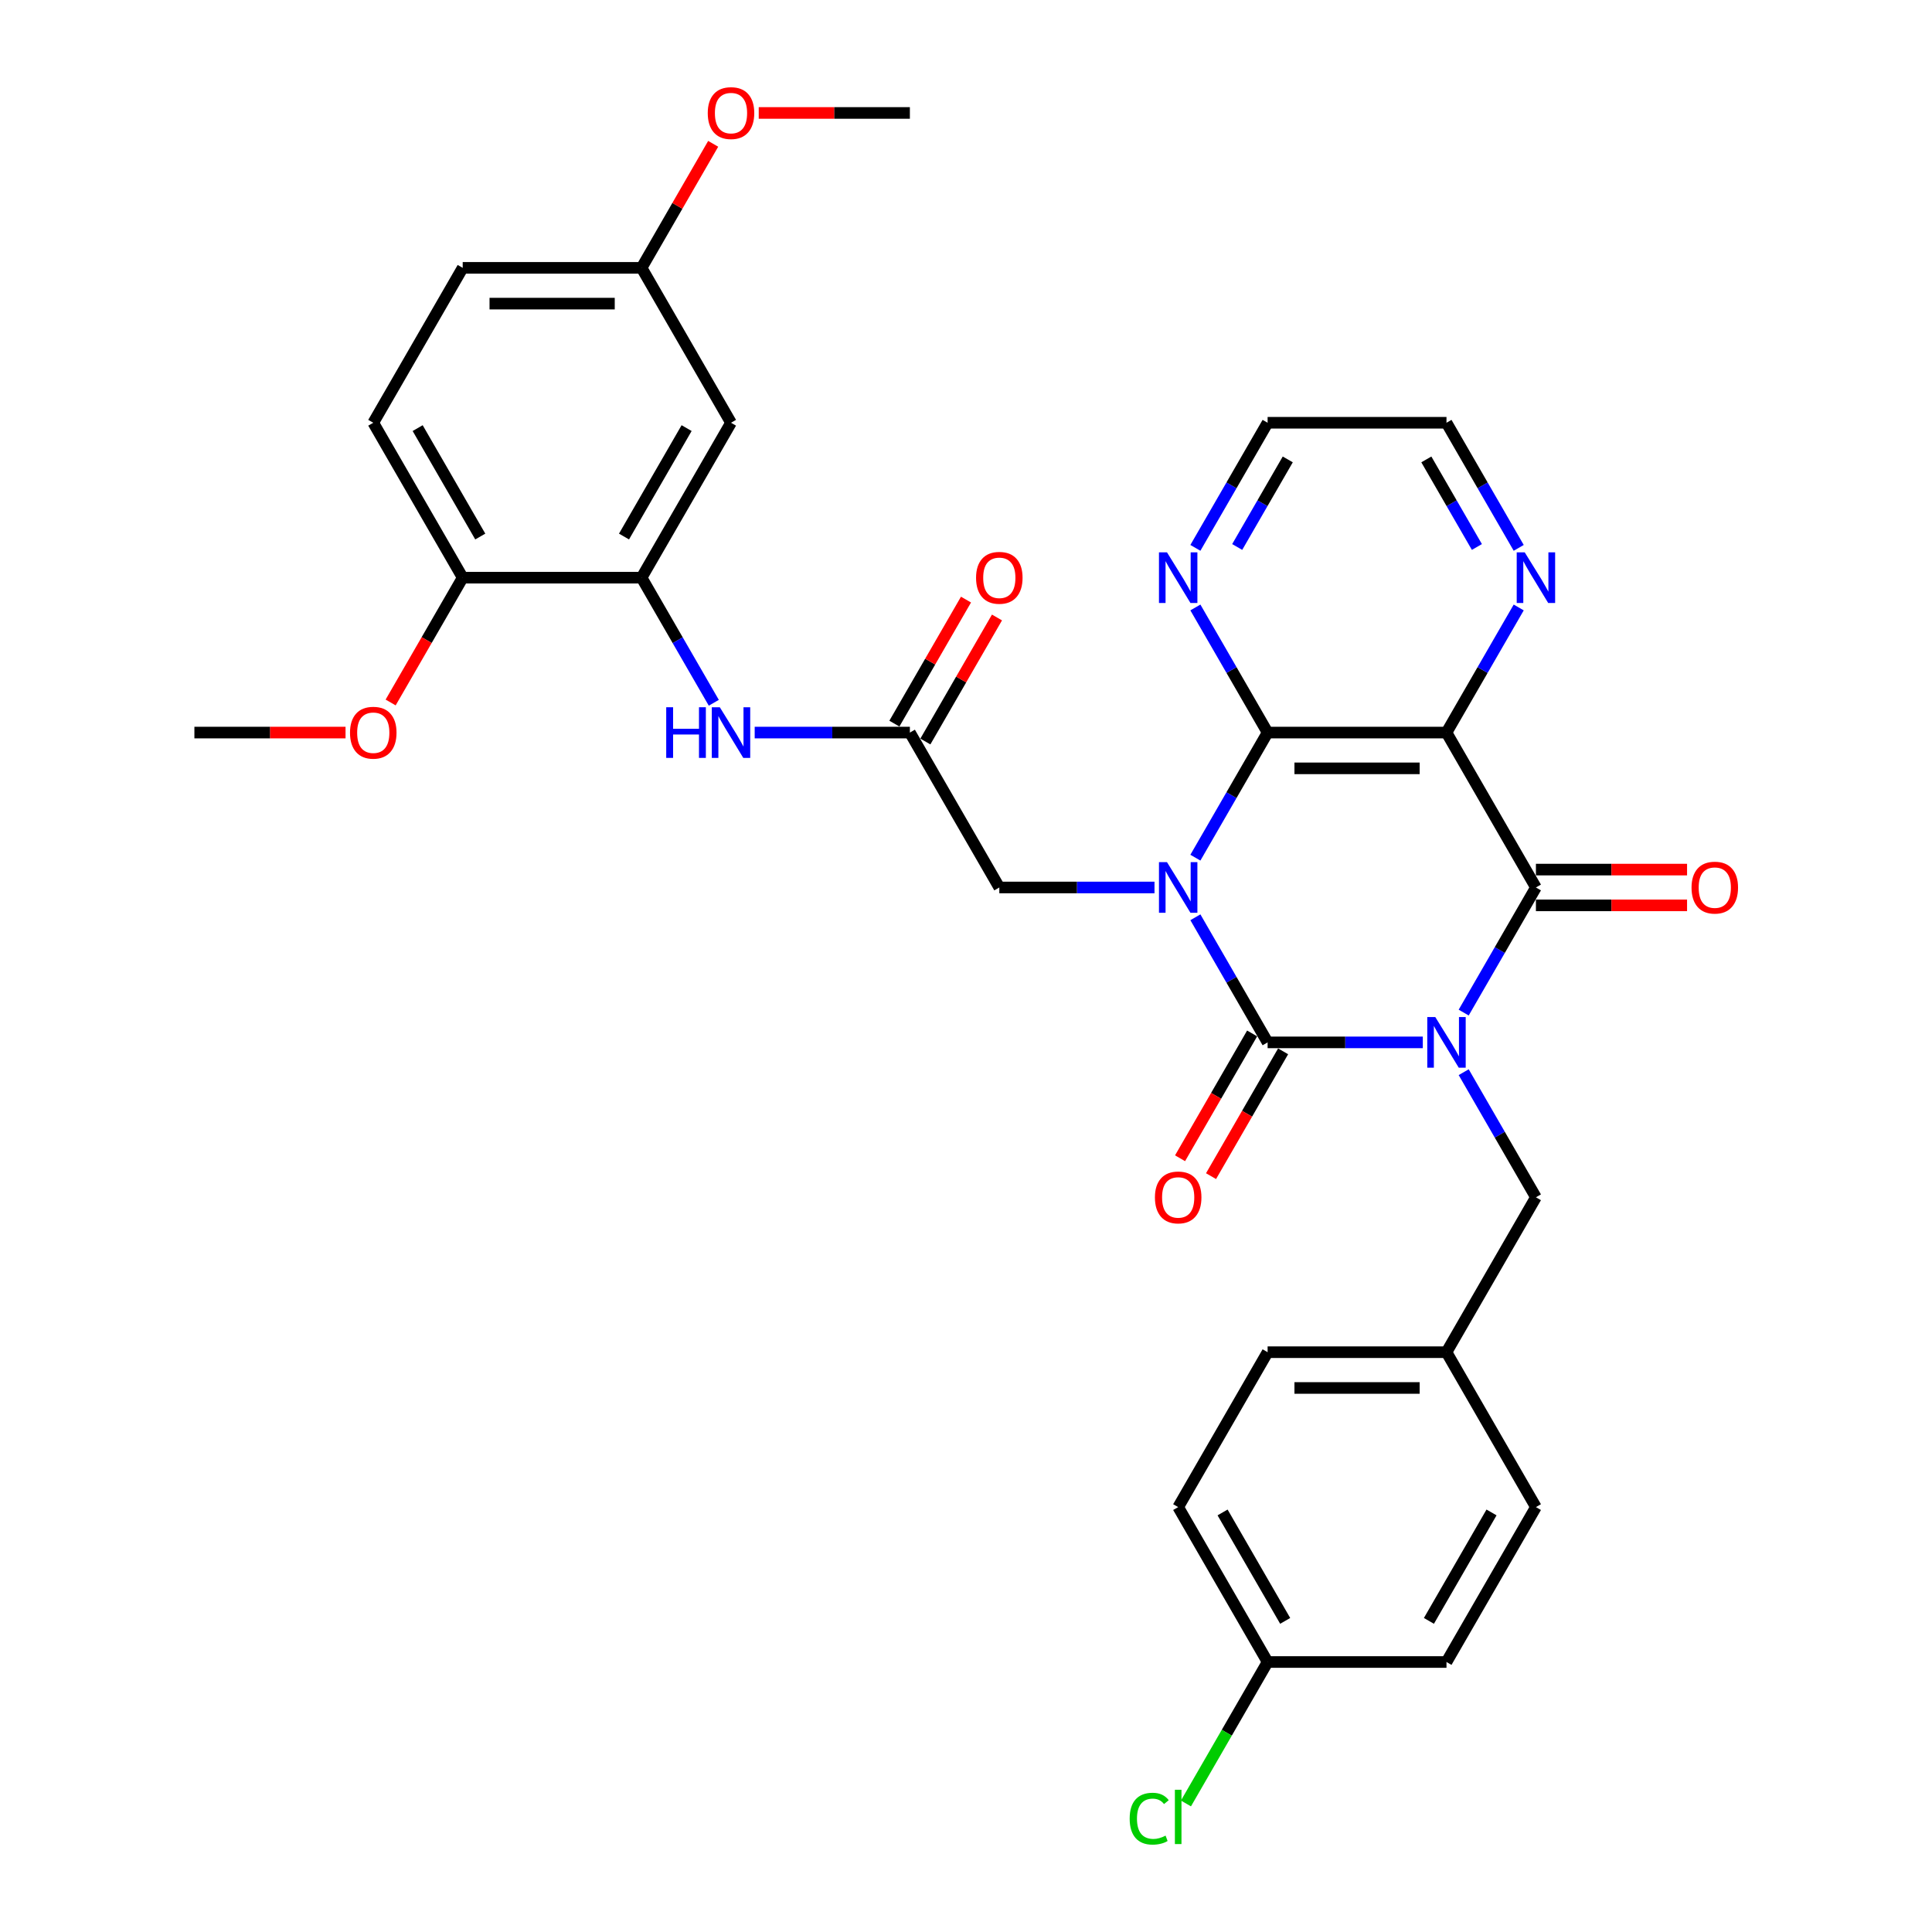 <?xml version='1.0' encoding='iso-8859-1'?>
<svg version='1.1' baseProfile='full'
              xmlns='http://www.w3.org/2000/svg'
                      xmlns:rdkit='http://www.rdkit.org/xml'
                      xmlns:xlink='http://www.w3.org/1999/xlink'
                  xml:space='preserve'
width='1000px' height='1000px' viewBox='0 0 1000 1000'>
<!-- END OF HEADER -->
<rect style='opacity:1.0;fill:#FFFFFF;stroke:none' width='1000' height='1000' x='0' y='0'> </rect>
<path class='bond-1' d='M 736.441,539.535 L 696.278,539.535' style='fill:none;fill-rule:evenodd;stroke:#0000FF;stroke-width:6px;stroke-linecap:butt;stroke-linejoin:miter;stroke-opacity:1' />
<path class='bond-1' d='M 696.278,539.535 L 656.116,539.535' style='fill:none;fill-rule:evenodd;stroke:#000000;stroke-width:6px;stroke-linecap:butt;stroke-linejoin:miter;stroke-opacity:1' />
<path class='bond-2' d='M 757.604,524.111 L 776.297,491.734' style='fill:none;fill-rule:evenodd;stroke:#0000FF;stroke-width:6px;stroke-linecap:butt;stroke-linejoin:miter;stroke-opacity:1' />
<path class='bond-2' d='M 776.297,491.734 L 794.99,459.356' style='fill:none;fill-rule:evenodd;stroke:#000000;stroke-width:6px;stroke-linecap:butt;stroke-linejoin:miter;stroke-opacity:1' />
<path class='bond-9' d='M 757.604,554.96 L 776.297,587.337' style='fill:none;fill-rule:evenodd;stroke:#0000FF;stroke-width:6px;stroke-linecap:butt;stroke-linejoin:miter;stroke-opacity:1' />
<path class='bond-9' d='M 776.297,587.337 L 794.99,619.714' style='fill:none;fill-rule:evenodd;stroke:#000000;stroke-width:6px;stroke-linecap:butt;stroke-linejoin:miter;stroke-opacity:1' />
<path class='bond-0' d='M 618.73,474.781 L 637.423,507.158' style='fill:none;fill-rule:evenodd;stroke:#0000FF;stroke-width:6px;stroke-linecap:butt;stroke-linejoin:miter;stroke-opacity:1' />
<path class='bond-0' d='M 637.423,507.158 L 656.116,539.535' style='fill:none;fill-rule:evenodd;stroke:#000000;stroke-width:6px;stroke-linecap:butt;stroke-linejoin:miter;stroke-opacity:1' />
<path class='bond-5' d='M 597.566,459.356 L 557.404,459.356' style='fill:none;fill-rule:evenodd;stroke:#0000FF;stroke-width:6px;stroke-linecap:butt;stroke-linejoin:miter;stroke-opacity:1' />
<path class='bond-5' d='M 557.404,459.356 L 517.242,459.356' style='fill:none;fill-rule:evenodd;stroke:#000000;stroke-width:6px;stroke-linecap:butt;stroke-linejoin:miter;stroke-opacity:1' />
<path class='bond-33' d='M 618.73,443.932 L 637.423,411.555' style='fill:none;fill-rule:evenodd;stroke:#0000FF;stroke-width:6px;stroke-linecap:butt;stroke-linejoin:miter;stroke-opacity:1' />
<path class='bond-33' d='M 637.423,411.555 L 656.116,379.177' style='fill:none;fill-rule:evenodd;stroke:#000000;stroke-width:6px;stroke-linecap:butt;stroke-linejoin:miter;stroke-opacity:1' />
<path class='bond-12' d='M 648.098,534.906 L 629.448,567.21' style='fill:none;fill-rule:evenodd;stroke:#000000;stroke-width:6px;stroke-linecap:butt;stroke-linejoin:miter;stroke-opacity:1' />
<path class='bond-12' d='M 629.448,567.21 L 610.797,599.513' style='fill:none;fill-rule:evenodd;stroke:#FF0000;stroke-width:6px;stroke-linecap:butt;stroke-linejoin:miter;stroke-opacity:1' />
<path class='bond-12' d='M 664.134,544.165 L 645.483,576.468' style='fill:none;fill-rule:evenodd;stroke:#000000;stroke-width:6px;stroke-linecap:butt;stroke-linejoin:miter;stroke-opacity:1' />
<path class='bond-12' d='M 645.483,576.468 L 626.833,608.771' style='fill:none;fill-rule:evenodd;stroke:#FF0000;stroke-width:6px;stroke-linecap:butt;stroke-linejoin:miter;stroke-opacity:1' />
<path class='bond-4' d='M 794.99,459.356 L 748.699,379.177' style='fill:none;fill-rule:evenodd;stroke:#000000;stroke-width:6px;stroke-linecap:butt;stroke-linejoin:miter;stroke-opacity:1' />
<path class='bond-14' d='M 794.99,468.615 L 834.106,468.615' style='fill:none;fill-rule:evenodd;stroke:#000000;stroke-width:6px;stroke-linecap:butt;stroke-linejoin:miter;stroke-opacity:1' />
<path class='bond-14' d='M 834.106,468.615 L 873.222,468.615' style='fill:none;fill-rule:evenodd;stroke:#FF0000;stroke-width:6px;stroke-linecap:butt;stroke-linejoin:miter;stroke-opacity:1' />
<path class='bond-14' d='M 794.99,450.098 L 834.106,450.098' style='fill:none;fill-rule:evenodd;stroke:#000000;stroke-width:6px;stroke-linecap:butt;stroke-linejoin:miter;stroke-opacity:1' />
<path class='bond-14' d='M 834.106,450.098 L 873.222,450.098' style='fill:none;fill-rule:evenodd;stroke:#FF0000;stroke-width:6px;stroke-linecap:butt;stroke-linejoin:miter;stroke-opacity:1' />
<path class='bond-3' d='M 656.116,379.177 L 748.699,379.177' style='fill:none;fill-rule:evenodd;stroke:#000000;stroke-width:6px;stroke-linecap:butt;stroke-linejoin:miter;stroke-opacity:1' />
<path class='bond-3' d='M 670.003,397.694 L 734.811,397.694' style='fill:none;fill-rule:evenodd;stroke:#000000;stroke-width:6px;stroke-linecap:butt;stroke-linejoin:miter;stroke-opacity:1' />
<path class='bond-11' d='M 656.116,379.177 L 637.423,346.8' style='fill:none;fill-rule:evenodd;stroke:#000000;stroke-width:6px;stroke-linecap:butt;stroke-linejoin:miter;stroke-opacity:1' />
<path class='bond-11' d='M 637.423,346.8 L 618.73,314.423' style='fill:none;fill-rule:evenodd;stroke:#0000FF;stroke-width:6px;stroke-linecap:butt;stroke-linejoin:miter;stroke-opacity:1' />
<path class='bond-10' d='M 748.699,379.177 L 767.392,346.8' style='fill:none;fill-rule:evenodd;stroke:#000000;stroke-width:6px;stroke-linecap:butt;stroke-linejoin:miter;stroke-opacity:1' />
<path class='bond-10' d='M 767.392,346.8 L 786.085,314.423' style='fill:none;fill-rule:evenodd;stroke:#0000FF;stroke-width:6px;stroke-linecap:butt;stroke-linejoin:miter;stroke-opacity:1' />
<path class='bond-7' d='M 517.242,459.356 L 470.95,379.177' style='fill:none;fill-rule:evenodd;stroke:#000000;stroke-width:6px;stroke-linecap:butt;stroke-linejoin:miter;stroke-opacity:1' />
<path class='bond-6' d='M 332.076,298.998 L 350.769,331.376' style='fill:none;fill-rule:evenodd;stroke:#000000;stroke-width:6px;stroke-linecap:butt;stroke-linejoin:miter;stroke-opacity:1' />
<path class='bond-6' d='M 350.769,331.376 L 369.462,363.753' style='fill:none;fill-rule:evenodd;stroke:#0000FF;stroke-width:6px;stroke-linecap:butt;stroke-linejoin:miter;stroke-opacity:1' />
<path class='bond-13' d='M 332.076,298.998 L 378.368,218.819' style='fill:none;fill-rule:evenodd;stroke:#000000;stroke-width:6px;stroke-linecap:butt;stroke-linejoin:miter;stroke-opacity:1' />
<path class='bond-13' d='M 322.984,277.713 L 355.388,221.588' style='fill:none;fill-rule:evenodd;stroke:#000000;stroke-width:6px;stroke-linecap:butt;stroke-linejoin:miter;stroke-opacity:1' />
<path class='bond-15' d='M 332.076,298.998 L 239.494,298.998' style='fill:none;fill-rule:evenodd;stroke:#000000;stroke-width:6px;stroke-linecap:butt;stroke-linejoin:miter;stroke-opacity:1' />
<path class='bond-8' d='M 470.95,379.177 L 430.788,379.177' style='fill:none;fill-rule:evenodd;stroke:#000000;stroke-width:6px;stroke-linecap:butt;stroke-linejoin:miter;stroke-opacity:1' />
<path class='bond-8' d='M 430.788,379.177 L 390.626,379.177' style='fill:none;fill-rule:evenodd;stroke:#0000FF;stroke-width:6px;stroke-linecap:butt;stroke-linejoin:miter;stroke-opacity:1' />
<path class='bond-16' d='M 478.968,383.807 L 497.501,351.707' style='fill:none;fill-rule:evenodd;stroke:#000000;stroke-width:6px;stroke-linecap:butt;stroke-linejoin:miter;stroke-opacity:1' />
<path class='bond-16' d='M 497.501,351.707 L 516.034,319.607' style='fill:none;fill-rule:evenodd;stroke:#FF0000;stroke-width:6px;stroke-linecap:butt;stroke-linejoin:miter;stroke-opacity:1' />
<path class='bond-16' d='M 462.932,374.548 L 481.465,342.449' style='fill:none;fill-rule:evenodd;stroke:#000000;stroke-width:6px;stroke-linecap:butt;stroke-linejoin:miter;stroke-opacity:1' />
<path class='bond-16' d='M 481.465,342.449 L 499.998,310.349' style='fill:none;fill-rule:evenodd;stroke:#FF0000;stroke-width:6px;stroke-linecap:butt;stroke-linejoin:miter;stroke-opacity:1' />
<path class='bond-19' d='M 794.99,619.714 L 748.699,699.893' style='fill:none;fill-rule:evenodd;stroke:#000000;stroke-width:6px;stroke-linecap:butt;stroke-linejoin:miter;stroke-opacity:1' />
<path class='bond-29' d='M 786.085,283.574 L 767.392,251.197' style='fill:none;fill-rule:evenodd;stroke:#0000FF;stroke-width:6px;stroke-linecap:butt;stroke-linejoin:miter;stroke-opacity:1' />
<path class='bond-29' d='M 767.392,251.197 L 748.699,218.819' style='fill:none;fill-rule:evenodd;stroke:#000000;stroke-width:6px;stroke-linecap:butt;stroke-linejoin:miter;stroke-opacity:1' />
<path class='bond-29' d='M 764.441,283.119 L 751.356,260.455' style='fill:none;fill-rule:evenodd;stroke:#0000FF;stroke-width:6px;stroke-linecap:butt;stroke-linejoin:miter;stroke-opacity:1' />
<path class='bond-29' d='M 751.356,260.455 L 738.271,237.791' style='fill:none;fill-rule:evenodd;stroke:#000000;stroke-width:6px;stroke-linecap:butt;stroke-linejoin:miter;stroke-opacity:1' />
<path class='bond-35' d='M 618.73,283.574 L 637.423,251.197' style='fill:none;fill-rule:evenodd;stroke:#0000FF;stroke-width:6px;stroke-linecap:butt;stroke-linejoin:miter;stroke-opacity:1' />
<path class='bond-35' d='M 637.423,251.197 L 656.116,218.819' style='fill:none;fill-rule:evenodd;stroke:#000000;stroke-width:6px;stroke-linecap:butt;stroke-linejoin:miter;stroke-opacity:1' />
<path class='bond-35' d='M 640.373,283.119 L 653.459,260.455' style='fill:none;fill-rule:evenodd;stroke:#0000FF;stroke-width:6px;stroke-linecap:butt;stroke-linejoin:miter;stroke-opacity:1' />
<path class='bond-35' d='M 653.459,260.455 L 666.544,237.791' style='fill:none;fill-rule:evenodd;stroke:#000000;stroke-width:6px;stroke-linecap:butt;stroke-linejoin:miter;stroke-opacity:1' />
<path class='bond-18' d='M 378.368,218.819 L 332.076,138.64' style='fill:none;fill-rule:evenodd;stroke:#000000;stroke-width:6px;stroke-linecap:butt;stroke-linejoin:miter;stroke-opacity:1' />
<path class='bond-17' d='M 239.494,298.998 L 193.202,218.819' style='fill:none;fill-rule:evenodd;stroke:#000000;stroke-width:6px;stroke-linecap:butt;stroke-linejoin:miter;stroke-opacity:1' />
<path class='bond-17' d='M 248.586,277.713 L 216.182,221.588' style='fill:none;fill-rule:evenodd;stroke:#000000;stroke-width:6px;stroke-linecap:butt;stroke-linejoin:miter;stroke-opacity:1' />
<path class='bond-25' d='M 239.494,298.998 L 220.843,331.302' style='fill:none;fill-rule:evenodd;stroke:#000000;stroke-width:6px;stroke-linecap:butt;stroke-linejoin:miter;stroke-opacity:1' />
<path class='bond-25' d='M 220.843,331.302 L 202.193,363.605' style='fill:none;fill-rule:evenodd;stroke:#FF0000;stroke-width:6px;stroke-linecap:butt;stroke-linejoin:miter;stroke-opacity:1' />
<path class='bond-21' d='M 193.202,218.819 L 239.494,138.64' style='fill:none;fill-rule:evenodd;stroke:#000000;stroke-width:6px;stroke-linecap:butt;stroke-linejoin:miter;stroke-opacity:1' />
<path class='bond-28' d='M 332.076,138.64 L 350.609,106.541' style='fill:none;fill-rule:evenodd;stroke:#000000;stroke-width:6px;stroke-linecap:butt;stroke-linejoin:miter;stroke-opacity:1' />
<path class='bond-28' d='M 350.609,106.541 L 369.142,74.441' style='fill:none;fill-rule:evenodd;stroke:#FF0000;stroke-width:6px;stroke-linecap:butt;stroke-linejoin:miter;stroke-opacity:1' />
<path class='bond-36' d='M 332.076,138.64 L 239.494,138.64' style='fill:none;fill-rule:evenodd;stroke:#000000;stroke-width:6px;stroke-linecap:butt;stroke-linejoin:miter;stroke-opacity:1' />
<path class='bond-36' d='M 318.189,157.157 L 253.381,157.157' style='fill:none;fill-rule:evenodd;stroke:#000000;stroke-width:6px;stroke-linecap:butt;stroke-linejoin:miter;stroke-opacity:1' />
<path class='bond-23' d='M 748.699,699.893 L 794.99,780.072' style='fill:none;fill-rule:evenodd;stroke:#000000;stroke-width:6px;stroke-linecap:butt;stroke-linejoin:miter;stroke-opacity:1' />
<path class='bond-24' d='M 748.699,699.893 L 656.116,699.893' style='fill:none;fill-rule:evenodd;stroke:#000000;stroke-width:6px;stroke-linecap:butt;stroke-linejoin:miter;stroke-opacity:1' />
<path class='bond-24' d='M 734.811,718.41 L 670.003,718.41' style='fill:none;fill-rule:evenodd;stroke:#000000;stroke-width:6px;stroke-linecap:butt;stroke-linejoin:miter;stroke-opacity:1' />
<path class='bond-20' d='M 656.116,860.251 L 609.824,780.072' style='fill:none;fill-rule:evenodd;stroke:#000000;stroke-width:6px;stroke-linecap:butt;stroke-linejoin:miter;stroke-opacity:1' />
<path class='bond-20' d='M 665.208,838.966 L 632.804,782.841' style='fill:none;fill-rule:evenodd;stroke:#000000;stroke-width:6px;stroke-linecap:butt;stroke-linejoin:miter;stroke-opacity:1' />
<path class='bond-22' d='M 656.116,860.251 L 634.979,896.861' style='fill:none;fill-rule:evenodd;stroke:#000000;stroke-width:6px;stroke-linecap:butt;stroke-linejoin:miter;stroke-opacity:1' />
<path class='bond-22' d='M 634.979,896.861 L 613.843,933.471' style='fill:none;fill-rule:evenodd;stroke:#00CC00;stroke-width:6px;stroke-linecap:butt;stroke-linejoin:miter;stroke-opacity:1' />
<path class='bond-34' d='M 656.116,860.251 L 748.699,860.251' style='fill:none;fill-rule:evenodd;stroke:#000000;stroke-width:6px;stroke-linecap:butt;stroke-linejoin:miter;stroke-opacity:1' />
<path class='bond-27' d='M 794.99,780.072 L 748.699,860.251' style='fill:none;fill-rule:evenodd;stroke:#000000;stroke-width:6px;stroke-linecap:butt;stroke-linejoin:miter;stroke-opacity:1' />
<path class='bond-27' d='M 772.01,782.841 L 739.606,838.966' style='fill:none;fill-rule:evenodd;stroke:#000000;stroke-width:6px;stroke-linecap:butt;stroke-linejoin:miter;stroke-opacity:1' />
<path class='bond-26' d='M 656.116,699.893 L 609.824,780.072' style='fill:none;fill-rule:evenodd;stroke:#000000;stroke-width:6px;stroke-linecap:butt;stroke-linejoin:miter;stroke-opacity:1' />
<path class='bond-31' d='M 178.852,379.177 L 139.736,379.177' style='fill:none;fill-rule:evenodd;stroke:#FF0000;stroke-width:6px;stroke-linecap:butt;stroke-linejoin:miter;stroke-opacity:1' />
<path class='bond-31' d='M 139.736,379.177 L 100.619,379.177' style='fill:none;fill-rule:evenodd;stroke:#000000;stroke-width:6px;stroke-linecap:butt;stroke-linejoin:miter;stroke-opacity:1' />
<path class='bond-32' d='M 392.718,58.462 L 431.834,58.462' style='fill:none;fill-rule:evenodd;stroke:#FF0000;stroke-width:6px;stroke-linecap:butt;stroke-linejoin:miter;stroke-opacity:1' />
<path class='bond-32' d='M 431.834,58.462 L 470.95,58.462' style='fill:none;fill-rule:evenodd;stroke:#000000;stroke-width:6px;stroke-linecap:butt;stroke-linejoin:miter;stroke-opacity:1' />
<path class='bond-30' d='M 748.699,218.819 L 656.116,218.819' style='fill:none;fill-rule:evenodd;stroke:#000000;stroke-width:6px;stroke-linecap:butt;stroke-linejoin:miter;stroke-opacity:1' />
<path  class='atom-0' d='M 742.903 526.426
L 751.495 540.313
Q 752.346 541.683, 753.717 544.165
Q 755.087 546.646, 755.161 546.794
L 755.161 526.426
L 758.642 526.426
L 758.642 552.645
L 755.05 552.645
L 745.828 537.462
Q 744.754 535.684, 743.606 533.647
Q 742.495 531.61, 742.162 530.981
L 742.162 552.645
L 738.755 552.645
L 738.755 526.426
L 742.903 526.426
' fill='#0000FF'/>
<path  class='atom-1' d='M 604.029 446.247
L 612.62 460.134
Q 613.472 461.504, 614.842 463.986
Q 616.213 466.467, 616.287 466.615
L 616.287 446.247
L 619.768 446.247
L 619.768 472.466
L 616.176 472.466
L 606.954 457.283
Q 605.88 455.505, 604.732 453.468
Q 603.621 451.431, 603.288 450.802
L 603.288 472.466
L 599.881 472.466
L 599.881 446.247
L 604.029 446.247
' fill='#0000FF'/>
<path  class='atom-9' d='M 344.834 366.068
L 348.389 366.068
L 348.389 377.215
L 361.795 377.215
L 361.795 366.068
L 365.35 366.068
L 365.35 392.287
L 361.795 392.287
L 361.795 380.177
L 348.389 380.177
L 348.389 392.287
L 344.834 392.287
L 344.834 366.068
' fill='#0000FF'/>
<path  class='atom-9' d='M 372.572 366.068
L 381.164 379.955
Q 382.015 381.325, 383.386 383.807
Q 384.756 386.288, 384.83 386.436
L 384.83 366.068
L 388.311 366.068
L 388.311 392.287
L 384.719 392.287
L 375.498 377.104
Q 374.424 375.326, 373.276 373.289
Q 372.165 371.252, 371.831 370.623
L 371.831 392.287
L 368.424 392.287
L 368.424 366.068
L 372.572 366.068
' fill='#0000FF'/>
<path  class='atom-11' d='M 789.194 285.889
L 797.786 299.776
Q 798.638 301.146, 800.008 303.628
Q 801.378 306.109, 801.452 306.257
L 801.452 285.889
L 804.933 285.889
L 804.933 312.108
L 801.341 312.108
L 792.12 296.925
Q 791.046 295.147, 789.898 293.11
Q 788.787 291.073, 788.454 290.444
L 788.454 312.108
L 785.047 312.108
L 785.047 285.889
L 789.194 285.889
' fill='#0000FF'/>
<path  class='atom-12' d='M 604.029 285.889
L 612.62 299.776
Q 613.472 301.146, 614.842 303.628
Q 616.213 306.109, 616.287 306.257
L 616.287 285.889
L 619.768 285.889
L 619.768 312.108
L 616.176 312.108
L 606.954 296.925
Q 605.88 295.147, 604.732 293.11
Q 603.621 291.073, 603.288 290.444
L 603.288 312.108
L 599.881 312.108
L 599.881 285.889
L 604.029 285.889
' fill='#0000FF'/>
<path  class='atom-13' d='M 597.789 619.788
Q 597.789 613.493, 600.899 609.975
Q 604.01 606.457, 609.824 606.457
Q 615.639 606.457, 618.749 609.975
Q 621.86 613.493, 621.86 619.788
Q 621.86 626.158, 618.712 629.787
Q 615.565 633.38, 609.824 633.38
Q 604.047 633.38, 600.899 629.787
Q 597.789 626.195, 597.789 619.788
M 609.824 630.417
Q 613.824 630.417, 615.972 627.751
Q 618.157 625.047, 618.157 619.788
Q 618.157 614.641, 615.972 612.049
Q 613.824 609.419, 609.824 609.419
Q 605.825 609.419, 603.64 612.012
Q 601.492 614.604, 601.492 619.788
Q 601.492 625.084, 603.64 627.751
Q 605.825 630.417, 609.824 630.417
' fill='#FF0000'/>
<path  class='atom-15' d='M 875.537 459.431
Q 875.537 453.135, 878.648 449.617
Q 881.758 446.099, 887.573 446.099
Q 893.387 446.099, 896.498 449.617
Q 899.608 453.135, 899.608 459.431
Q 899.608 465.8, 896.461 469.429
Q 893.313 473.022, 887.573 473.022
Q 881.795 473.022, 878.648 469.429
Q 875.537 465.837, 875.537 459.431
M 887.573 470.059
Q 891.572 470.059, 893.72 467.393
Q 895.905 464.689, 895.905 459.431
Q 895.905 454.283, 893.72 451.691
Q 891.572 449.061, 887.573 449.061
Q 883.573 449.061, 881.388 451.654
Q 879.24 454.246, 879.24 459.431
Q 879.24 464.726, 881.388 467.393
Q 883.573 470.059, 887.573 470.059
' fill='#FF0000'/>
<path  class='atom-17' d='M 505.206 299.073
Q 505.206 292.777, 508.317 289.259
Q 511.428 285.741, 517.242 285.741
Q 523.056 285.741, 526.167 289.259
Q 529.277 292.777, 529.277 299.073
Q 529.277 305.442, 526.13 309.071
Q 522.982 312.664, 517.242 312.664
Q 511.465 312.664, 508.317 309.071
Q 505.206 305.479, 505.206 299.073
M 517.242 309.701
Q 521.241 309.701, 523.389 307.035
Q 525.574 304.331, 525.574 299.073
Q 525.574 293.925, 523.389 291.333
Q 521.241 288.703, 517.242 288.703
Q 513.242 288.703, 511.057 291.296
Q 508.909 293.888, 508.909 299.073
Q 508.909 304.368, 511.057 307.035
Q 513.242 309.701, 517.242 309.701
' fill='#FF0000'/>
<path  class='atom-23' d='M 584.716 941.338
Q 584.716 934.82, 587.753 931.413
Q 590.826 927.969, 596.641 927.969
Q 602.047 927.969, 604.936 931.783
L 602.492 933.783
Q 600.381 931.005, 596.641 931.005
Q 592.678 931.005, 590.567 933.672
Q 588.493 936.301, 588.493 941.338
Q 588.493 946.522, 590.641 949.189
Q 592.826 951.855, 597.048 951.855
Q 599.937 951.855, 603.307 950.115
L 604.344 952.892
Q 602.973 953.781, 600.899 954.299
Q 598.826 954.818, 596.53 954.818
Q 590.826 954.818, 587.753 951.337
Q 584.716 947.856, 584.716 941.338
' fill='#00CC00'/>
<path  class='atom-23' d='M 608.121 926.376
L 611.528 926.376
L 611.528 954.484
L 608.121 954.484
L 608.121 926.376
' fill='#00CC00'/>
<path  class='atom-26' d='M 181.166 379.252
Q 181.166 372.956, 184.277 369.438
Q 187.388 365.92, 193.202 365.92
Q 199.016 365.92, 202.127 369.438
Q 205.238 372.956, 205.238 379.252
Q 205.238 385.621, 202.09 389.25
Q 198.942 392.843, 193.202 392.843
Q 187.425 392.843, 184.277 389.25
Q 181.166 385.658, 181.166 379.252
M 193.202 389.88
Q 197.202 389.88, 199.35 387.214
Q 201.535 384.51, 201.535 379.252
Q 201.535 374.104, 199.35 371.512
Q 197.202 368.882, 193.202 368.882
Q 189.203 368.882, 187.018 371.475
Q 184.87 374.067, 184.87 379.252
Q 184.87 384.547, 187.018 387.214
Q 189.203 389.88, 193.202 389.88
' fill='#FF0000'/>
<path  class='atom-29' d='M 366.332 58.535
Q 366.332 52.24, 369.443 48.722
Q 372.553 45.204, 378.368 45.204
Q 384.182 45.204, 387.293 48.722
Q 390.403 52.24, 390.403 58.535
Q 390.403 64.905, 387.256 68.534
Q 384.108 72.127, 378.368 72.127
Q 372.59 72.127, 369.443 68.534
Q 366.332 64.942, 366.332 58.535
M 378.368 69.164
Q 382.367 69.164, 384.515 66.498
Q 386.7 63.794, 386.7 58.535
Q 386.7 53.388, 384.515 50.796
Q 382.367 48.166, 378.368 48.166
Q 374.368 48.166, 372.183 50.759
Q 370.035 53.351, 370.035 58.535
Q 370.035 63.831, 372.183 66.498
Q 374.368 69.164, 378.368 69.164
' fill='#FF0000'/>
</svg>

